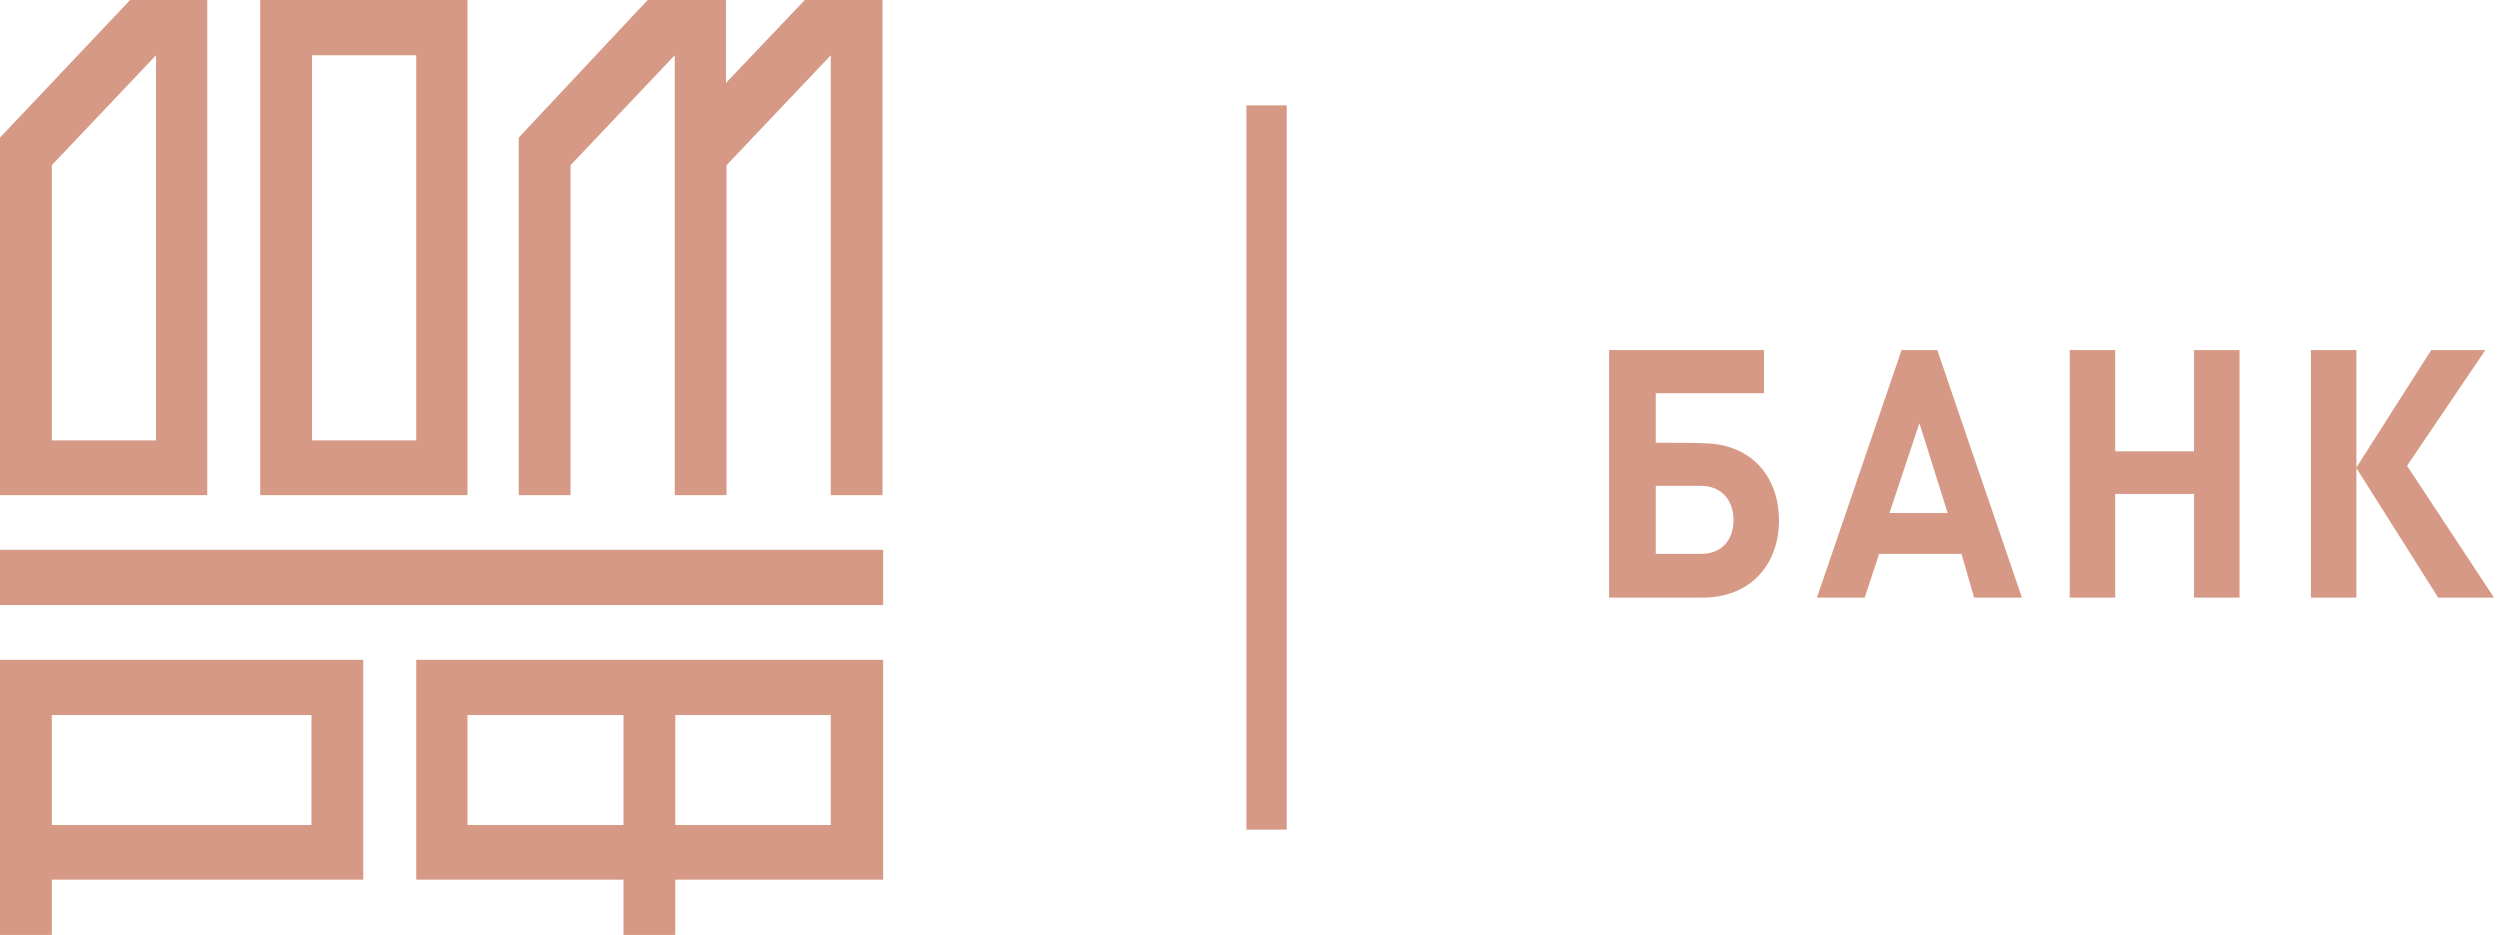 <?xml version="1.0" encoding="UTF-8"?> <svg xmlns="http://www.w3.org/2000/svg" width="123" height="46" viewBox="0 0 123 46" fill="none"> <path d="M15.352 40.59H2.549V35.18H15.324V40.59H15.352ZM17.93 32.461H0V46H2.549V43.281H17.873V32.461H17.93ZM2.549 8.129L7.676 2.719V21.669H2.549V8.129ZM0 24.36H10.197V0H6.402L0 6.77V24.36ZM15.352 2.719H20.479V21.669H15.352V2.719ZM12.803 24.36H23V0H12.803V24.36ZM40.873 24.36H43.422V0H39.57V0.028L35.718 4.079V0H31.866L25.521 6.77V24.36H28.07V8.129L33.197 2.719V24.36H35.746V8.129L40.873 2.719V24.36ZM0 29.77H43.451V27.05H0V29.77ZM33.225 35.18H40.873V40.59H33.225V35.18ZM30.676 40.59H23V35.18H30.676V40.59ZM33.225 43.281H43.451V32.461H20.479V43.281H30.676V46H33.225V43.281ZM81.463 23.906H83.701C84.692 23.906 85.287 24.614 85.287 25.578C85.287 26.597 84.692 27.249 83.701 27.249H81.463V23.906ZM81.463 21.782V19.346H86.788V17.222H79.169V29.401H83.786C86.08 29.401 87.525 27.815 87.525 25.606C87.525 23.397 86.108 21.81 83.786 21.81C83.814 21.782 81.463 21.782 81.463 21.782ZM95.824 25.238H92.963L94.436 20.819L95.824 25.238ZM97.127 29.401H99.478L95.314 17.222H93.558L89.394 29.401H91.745L92.453 27.249H96.504L97.127 29.401ZM107.947 29.401H110.185V17.222H107.947V22.207H104.066V17.222H101.829V29.401H104.066V24.303H107.947V29.401ZM118.427 22.915L122.28 17.222H119.617L115.935 23V17.222H113.697V29.401H115.935V23.028L119.957 29.401H122.704L118.427 22.915Z" fill="#D69985"></path> <path d="M63.307 5.184H61.324V40.817H63.307V5.184Z" fill="#D69985"></path> </svg> 